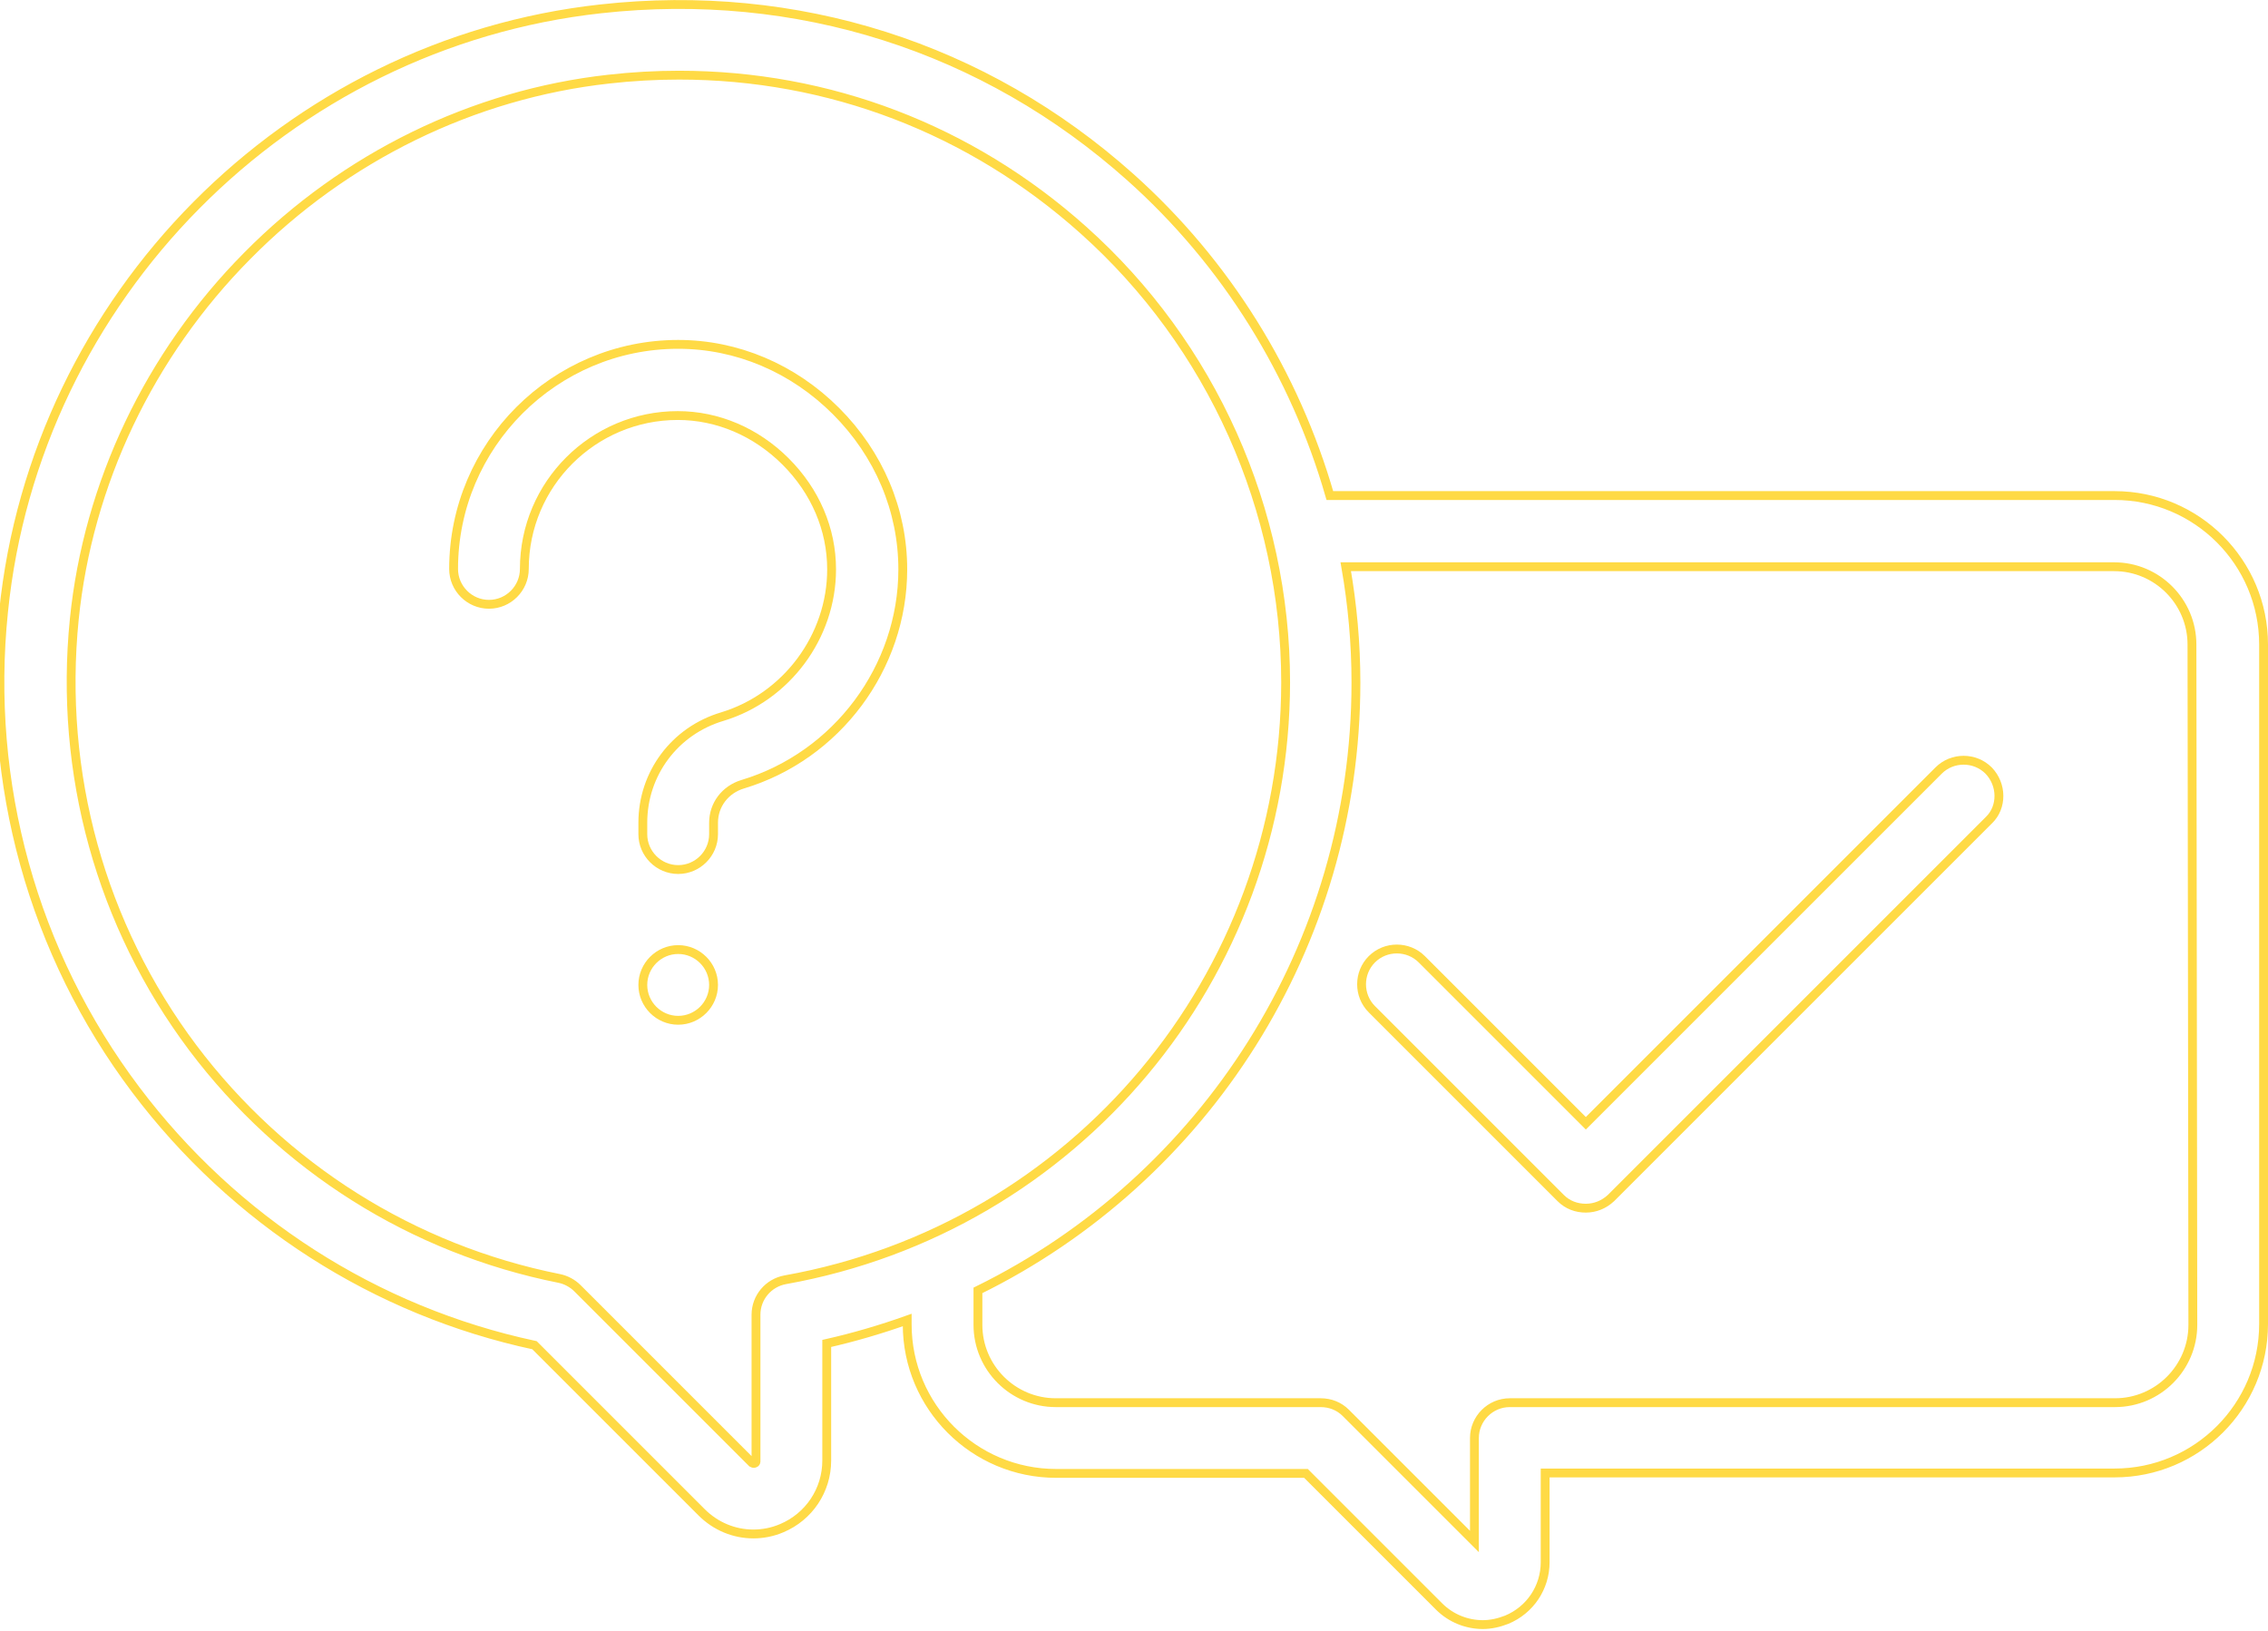 <?xml version="1.0" encoding="UTF-8"?> <svg xmlns="http://www.w3.org/2000/svg" width="513" height="369" viewBox="0 0 513 369" fill="none"> <g clip-path="url(#clip0)"> <path d="M478.3 112.1H300.8C292.9 84.6 277.4 59.5 255.7 40.1C222.7 10.6 180.2 -2.9 135.9 2C64.9 9.8 8 67.2 0.8 138.4C-3.2 177.2 7.5 215.7 30.701 246.5C53.001 276.1 84.9 296.6 120.9 304.3L158.7 342.1C161.9 345.3 166.1 347 170.4 347C172.5 347 174.7 346.6 176.8 345.7C183 343.1 187 337.1 187 330.4V303.9C193.2 302.5 199.3 300.7 205.2 298.6V299.6C205.2 318.2 220.3 333.3 238.9 333.3H295.4L325.5 363.4C328.2 366.1 331.8 367.5 335.4 367.5C337.2 367.5 339 367.1 340.8 366.4C346.1 364.2 349.5 359.1 349.5 353.4V333.2H478.3C496.9 333.2 512 318.1 512 299.5V145.8C512 127.2 496.9 112.1 478.3 112.1ZM177.6 289.5C173.8 290.2 171 293.5 171 297.4V330.5C171 330.7 171 330.9 170.7 331C170.4 331.1 170.3 331 170.1 330.9L130.6 291.4C129.5 290.3 128 289.5 126.5 289.2C93.4 282.6 64.001 264.1 43.6 237C22.8 209.3 13.3 174.9 16.8 140.1C19.901 109.4 33.8 80.2 55.901 57.9C78.001 35.5 107 21.3 137.7 17.9C143 17.3 148.3 17 153.6 17C187.5 17 219.5 29.2 245 52C274.1 78 290.8 115.3 290.8 154.4C290.7 221 243.2 277.8 177.6 289.5ZM496 299.7C496 309.4 488.1 317.3 478.4 317.3H341.5C337.1 317.3 333.5 320.9 333.5 325.3V348.7L304.4 319.6C302.9 318.1 300.9 317.3 298.7 317.3H238.8C229.1 317.3 221.2 309.4 221.2 299.7V291.9C272.5 266.7 306.7 214 306.7 154.4C306.7 145.5 305.9 136.8 304.4 128.2H478.2C487.9 128.2 495.8 136.1 495.8 145.8L496 299.7Z" stroke="#FFDA45" stroke-width="2" stroke-miterlimit="10"></path> <path d="M449.8 174.3C446.7 171.2 441.6 171.2 438.5 174.3L358.7 254.1L321.6 217C318.5 213.9 313.4 213.9 310.3 217C307.2 220.1 307.2 225.2 310.3 228.3L353 271C354.6 272.6 356.6 273.3 358.7 273.3C360.8 273.3 362.8 272.5 364.4 271L449.9 185.5C452.9 182.6 452.9 177.5 449.8 174.3Z" stroke="#FFDA45" stroke-width="2" stroke-miterlimit="10"></path> <path d="M153.4 214.801C149 214.801 145.4 218.401 145.4 222.801C145.4 227.201 149 230.801 153.4 230.801C157.8 230.801 161.4 227.201 161.4 222.801C161.4 218.401 157.8 214.801 153.4 214.801Z" stroke="#FFDA45" stroke-width="2" stroke-miterlimit="10"></path> <path d="M189.1 93C179.4 83.3 166.7 77.9 153.4 77.9C125.4 77.9 102.6 100.7 102.6 128.7C102.6 133.1 106.2 136.7 110.6 136.7C115 136.7 118.6 133.1 118.6 128.7C118.6 109.5 134.2 94 153.3 94C162.3 94 171 97.7 177.7 104.4C184.4 111.1 188.1 119.7 188.1 128.8C188.1 144 177.9 157.7 163.4 162.1C152.6 165.3 145.4 175 145.4 186.1V188.7C145.4 193.1 149 196.7 153.4 196.7C157.8 196.7 161.4 193.1 161.4 188.7V186.1C161.4 182.1 164 178.6 168 177.4C189.3 171 204.2 151 204.2 128.8C204.2 115.4 198.8 102.7 189.1 93Z" stroke="#FFDA45" stroke-width="2" stroke-miterlimit="10"></path> </g> <defs> <clipPath id="clip0"> <rect width="514" height="368.6" fill="white" transform="translate(-1)"></rect> </clipPath> </defs> </svg> 